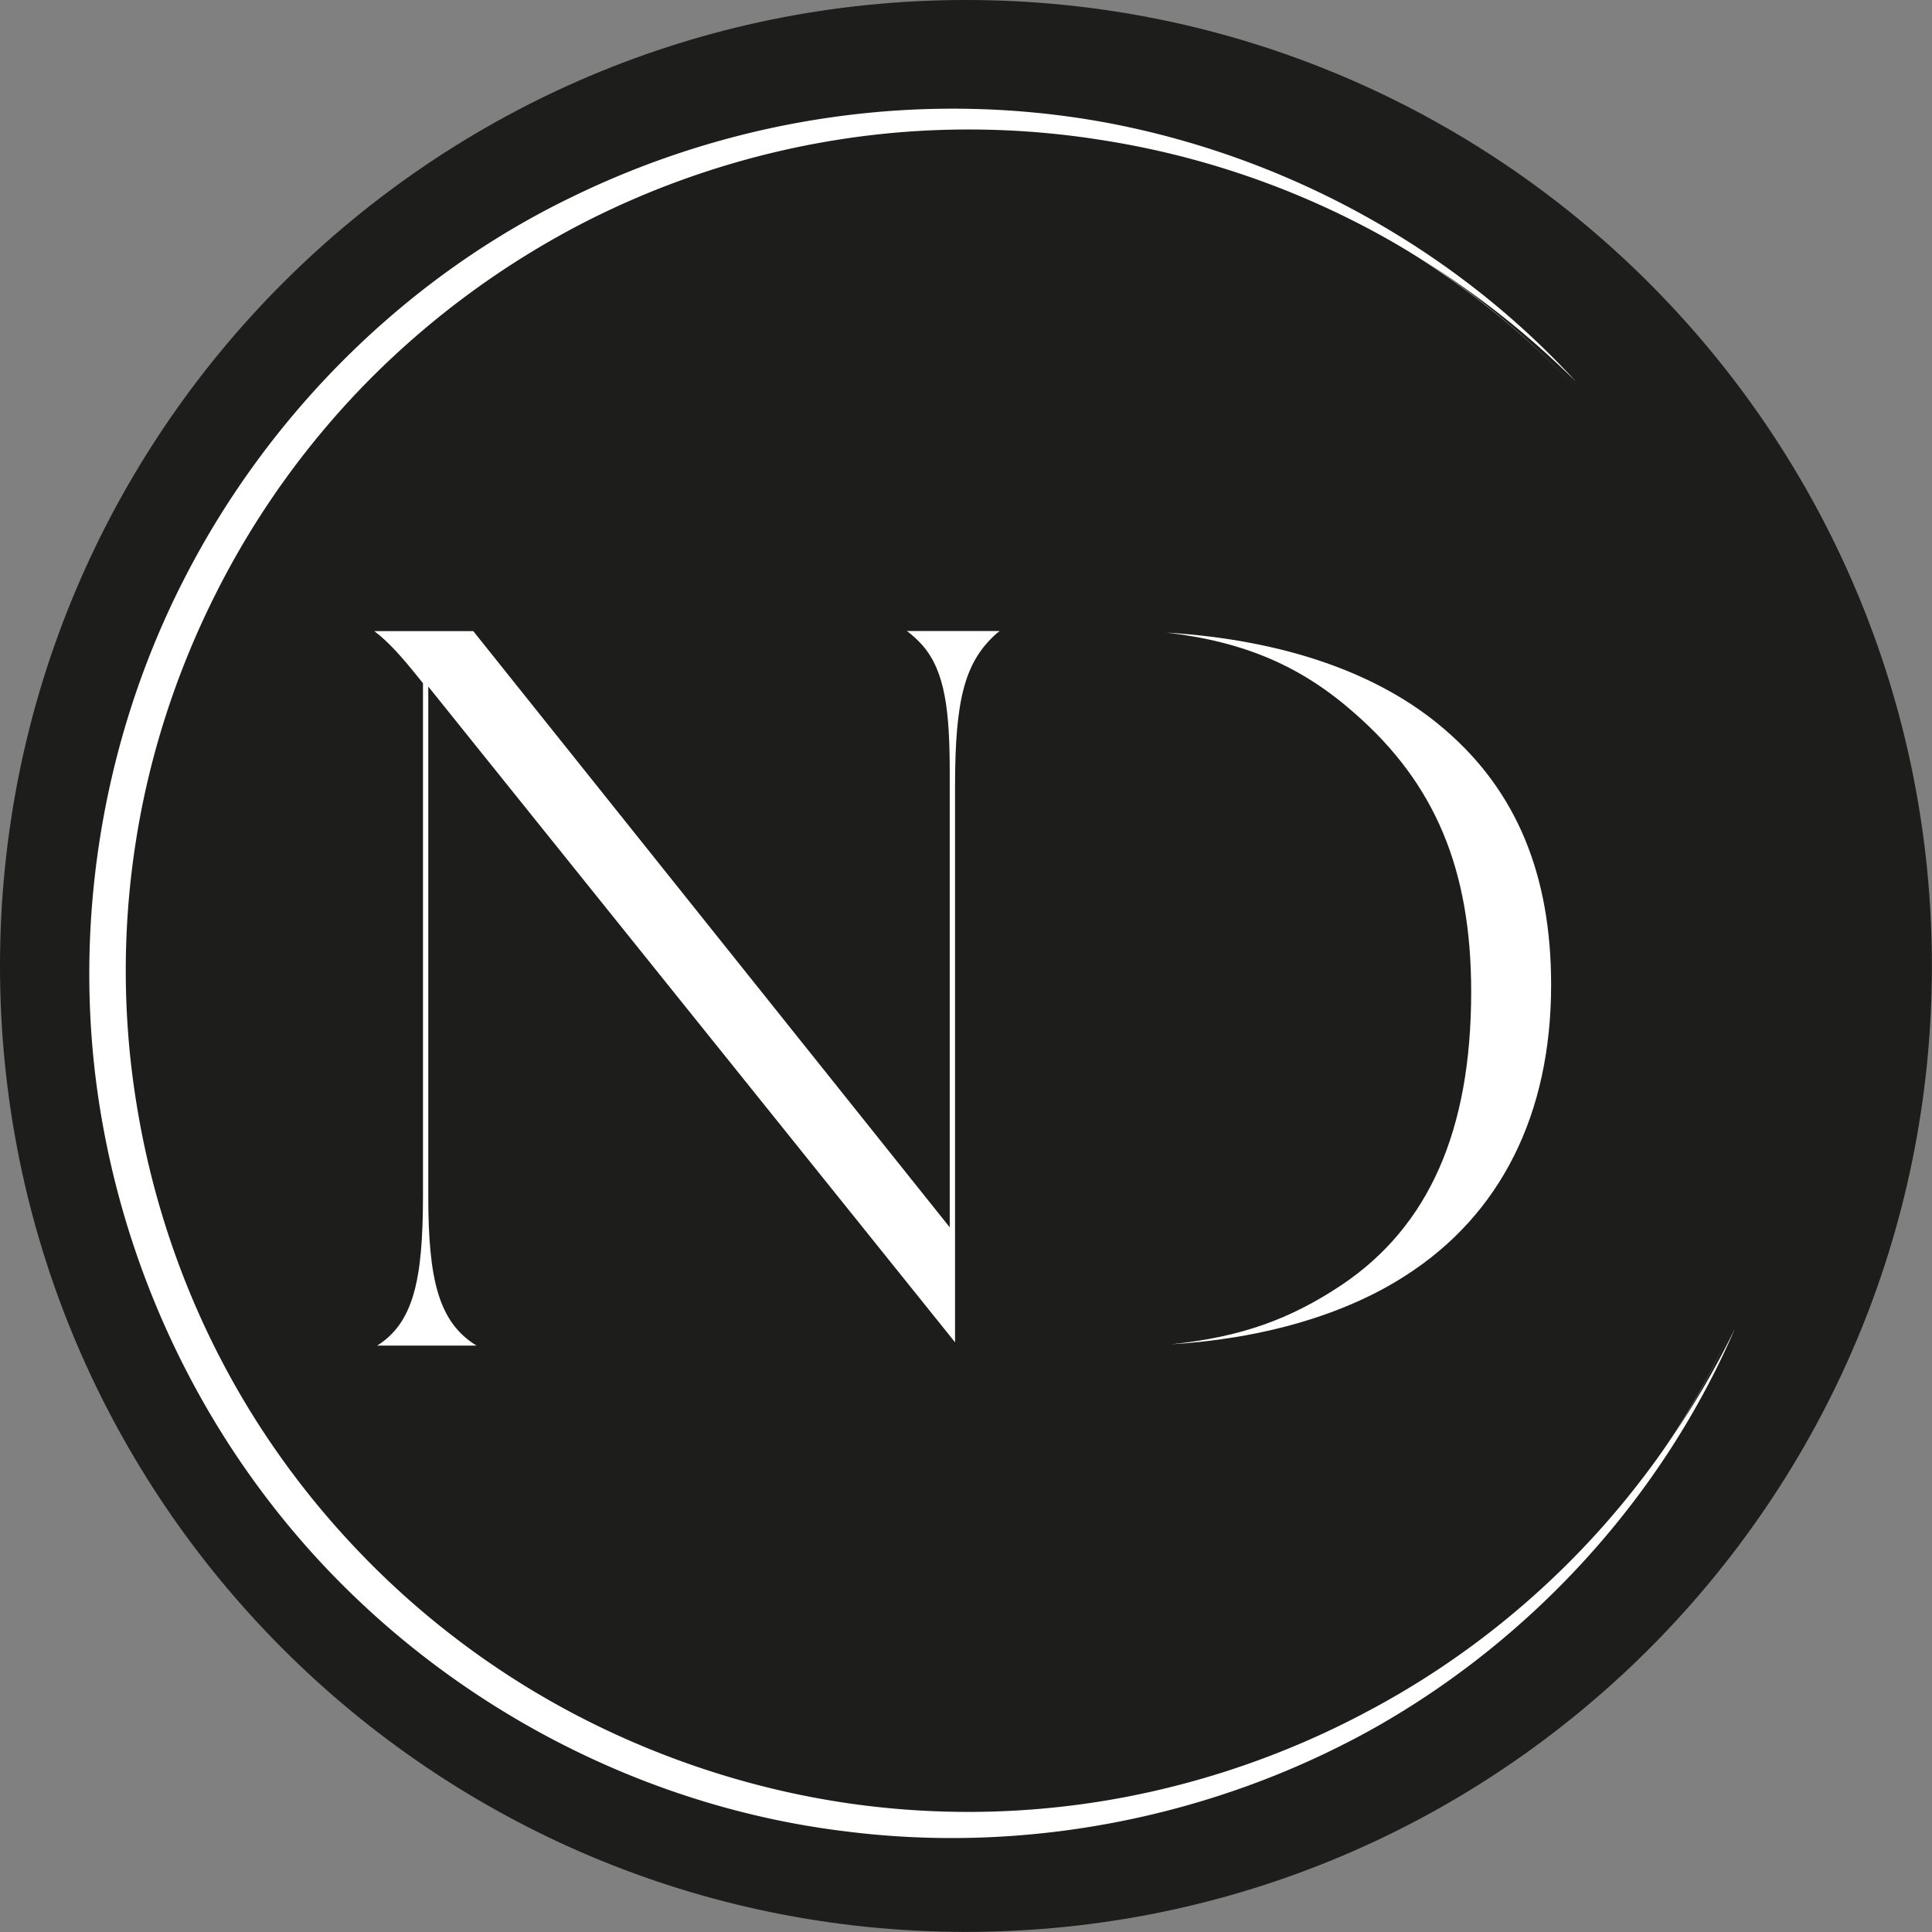 <?xml version="1.0" encoding="UTF-8"?>
<svg data-bbox="0 0 200.1 200.1" overflow="visible" viewBox="0 0 200.11 200.11" xmlns="http://www.w3.org/2000/svg" data-type="color">
    <rect x="0" y="0" width="200.11" height="200.11" fill="#808080" stroke="none"/>
    <g>
        <path fill="#1D1D1B" d="M200.1 100.05c0 55.256-44.794 100.05-100.05 100.05S0 155.306 0 100.05 44.794 0 100.05 0 200.1 44.794 200.1 100.05z" data-color="1"/>
        <path d="M179.7 137.61c-7.42 17.22-20.71 31.92-37.16 41.26-16.49 9.29-36.02 13.22-54.93 10.82-18.92-2.28-36.98-10.99-50.78-24.21-6.91-6.6-12.72-14.35-17.17-22.81a90.89 90.89 0 0 1-9.17-27.05c-3.22-18.87-.12-38.72 8.62-55.72 8.7-17 22.91-31.17 40.07-39.47 8.55-4.18 17.75-7 27.15-8.31 9.4-1.32 19-1.13 28.3.59 18.59 3.49 35.96 13 48.62 26.84-3.32-3.3-6.88-6.35-10.66-9.08a89.17 89.17 0 0 0-11.89-7.33 87.891 87.891 0 0 0-26.38-8.6c-9.14-1.48-18.51-1.51-27.63-.05-9.12 1.45-18 4.36-26.19 8.55a88.303 88.303 0 0 0-22.17 16.22 87.068 87.068 0 0 0-16 22.27c-4.12 8.19-6.97 17.03-8.33 26.09a86.066 86.066 0 0 0 .25 27.37c1.52 9.03 4.46 17.84 8.71 25.96 4.24 8.13 9.81 15.55 16.38 21.95a86.83 86.83 0 0 0 22.42 15.79c8.25 4.03 17.14 6.8 26.25 8.11a86.864 86.864 0 0 0 27.54-.48c9.09-1.63 17.94-4.7 26.11-9.07 8.19-4.33 15.69-10.01 22.13-16.73 3.22-3.36 6.17-6.99 8.83-10.82 2.66-3.84 5.04-7.88 7.08-12.09z" fill="#FFFFFF" data-color="2"/>
        <path d="M179.27 137.8c-7.79 17.04-21.13 31.49-37.58 40.5-16.41 9.06-35.73 12.77-54.33 10.25-18.6-2.44-36.33-11-49.83-24.05a87.93 87.93 0 0 1-16.84-22.41 89.572 89.572 0 0 1-8.99-26.56 87.925 87.925 0 0 1-.19-28.04 88.447 88.447 0 0 1 8.61-26.67A89.073 89.073 0 0 1 36.6 38.16a87.93 87.93 0 0 1 22.75-16.35 89.32 89.32 0 0 1 26.71-8.41 87.617 87.617 0 0 1 27.99.35c18.48 3.18 35.83 12.44 48.77 25.99-12.97-13.52-30.33-22.73-48.79-25.87a87.594 87.594 0 0 0-27.94-.29 89.109 89.109 0 0 0-26.63 8.45 87.571 87.571 0 0 0-22.64 16.34 88.622 88.622 0 0 0-16.38 22.61 88.567 88.567 0 0 0-8.52 26.58 87.569 87.569 0 0 0 .24 27.89 88.805 88.805 0 0 0 8.89 26.45c4.33 8.28 10 15.85 16.72 22.35 13.42 13.02 31.07 21.6 49.62 24.07 18.54 2.55 37.84-1.11 54.24-10.12 16.44-8.96 29.81-23.38 37.64-40.4z" fill="#FFFFFF" data-color="2"/>
        <path d="M39.07 139.37c3.74-2.36 4.74-6.77 4.74-15.49V70.76l-.52-.64c-1.65-2.05-3.02-3.62-4.52-4.75h10.25l49.35 61.75v-47.1c0-6.32-.46-10.5-2.84-13.2-.52-.58-1.05-1.06-1.6-1.46h9.61c-.11.09-.23.18-.34.27-3.25 2.91-4.28 6.74-4.28 15.81v57.59L44.36 71.11v52.77c0 8.71 1.09 13.09 4.99 15.49H39.07z" fill="#FFFFFF" data-color="2"/>
        <path d="M121.26 139.24c7.31-.75 12.38-2.6 17.72-6.16 9.02-6.06 13.4-15.99 13.4-30.36 0-12.66-3.73-21.56-12.09-28.86-5.45-4.81-11.29-7.38-19.47-8.34 12.19.76 22.11 4.21 28.88 10.09 7.38 6.36 10.96 14.99 10.96 26.4 0 13.39-5.22 23.8-15.09 30.12-6.29 4.06-14.8 6.53-24.31 7.11z" fill="#FFFFFF" data-color="2"/>
    </g>
</svg>
